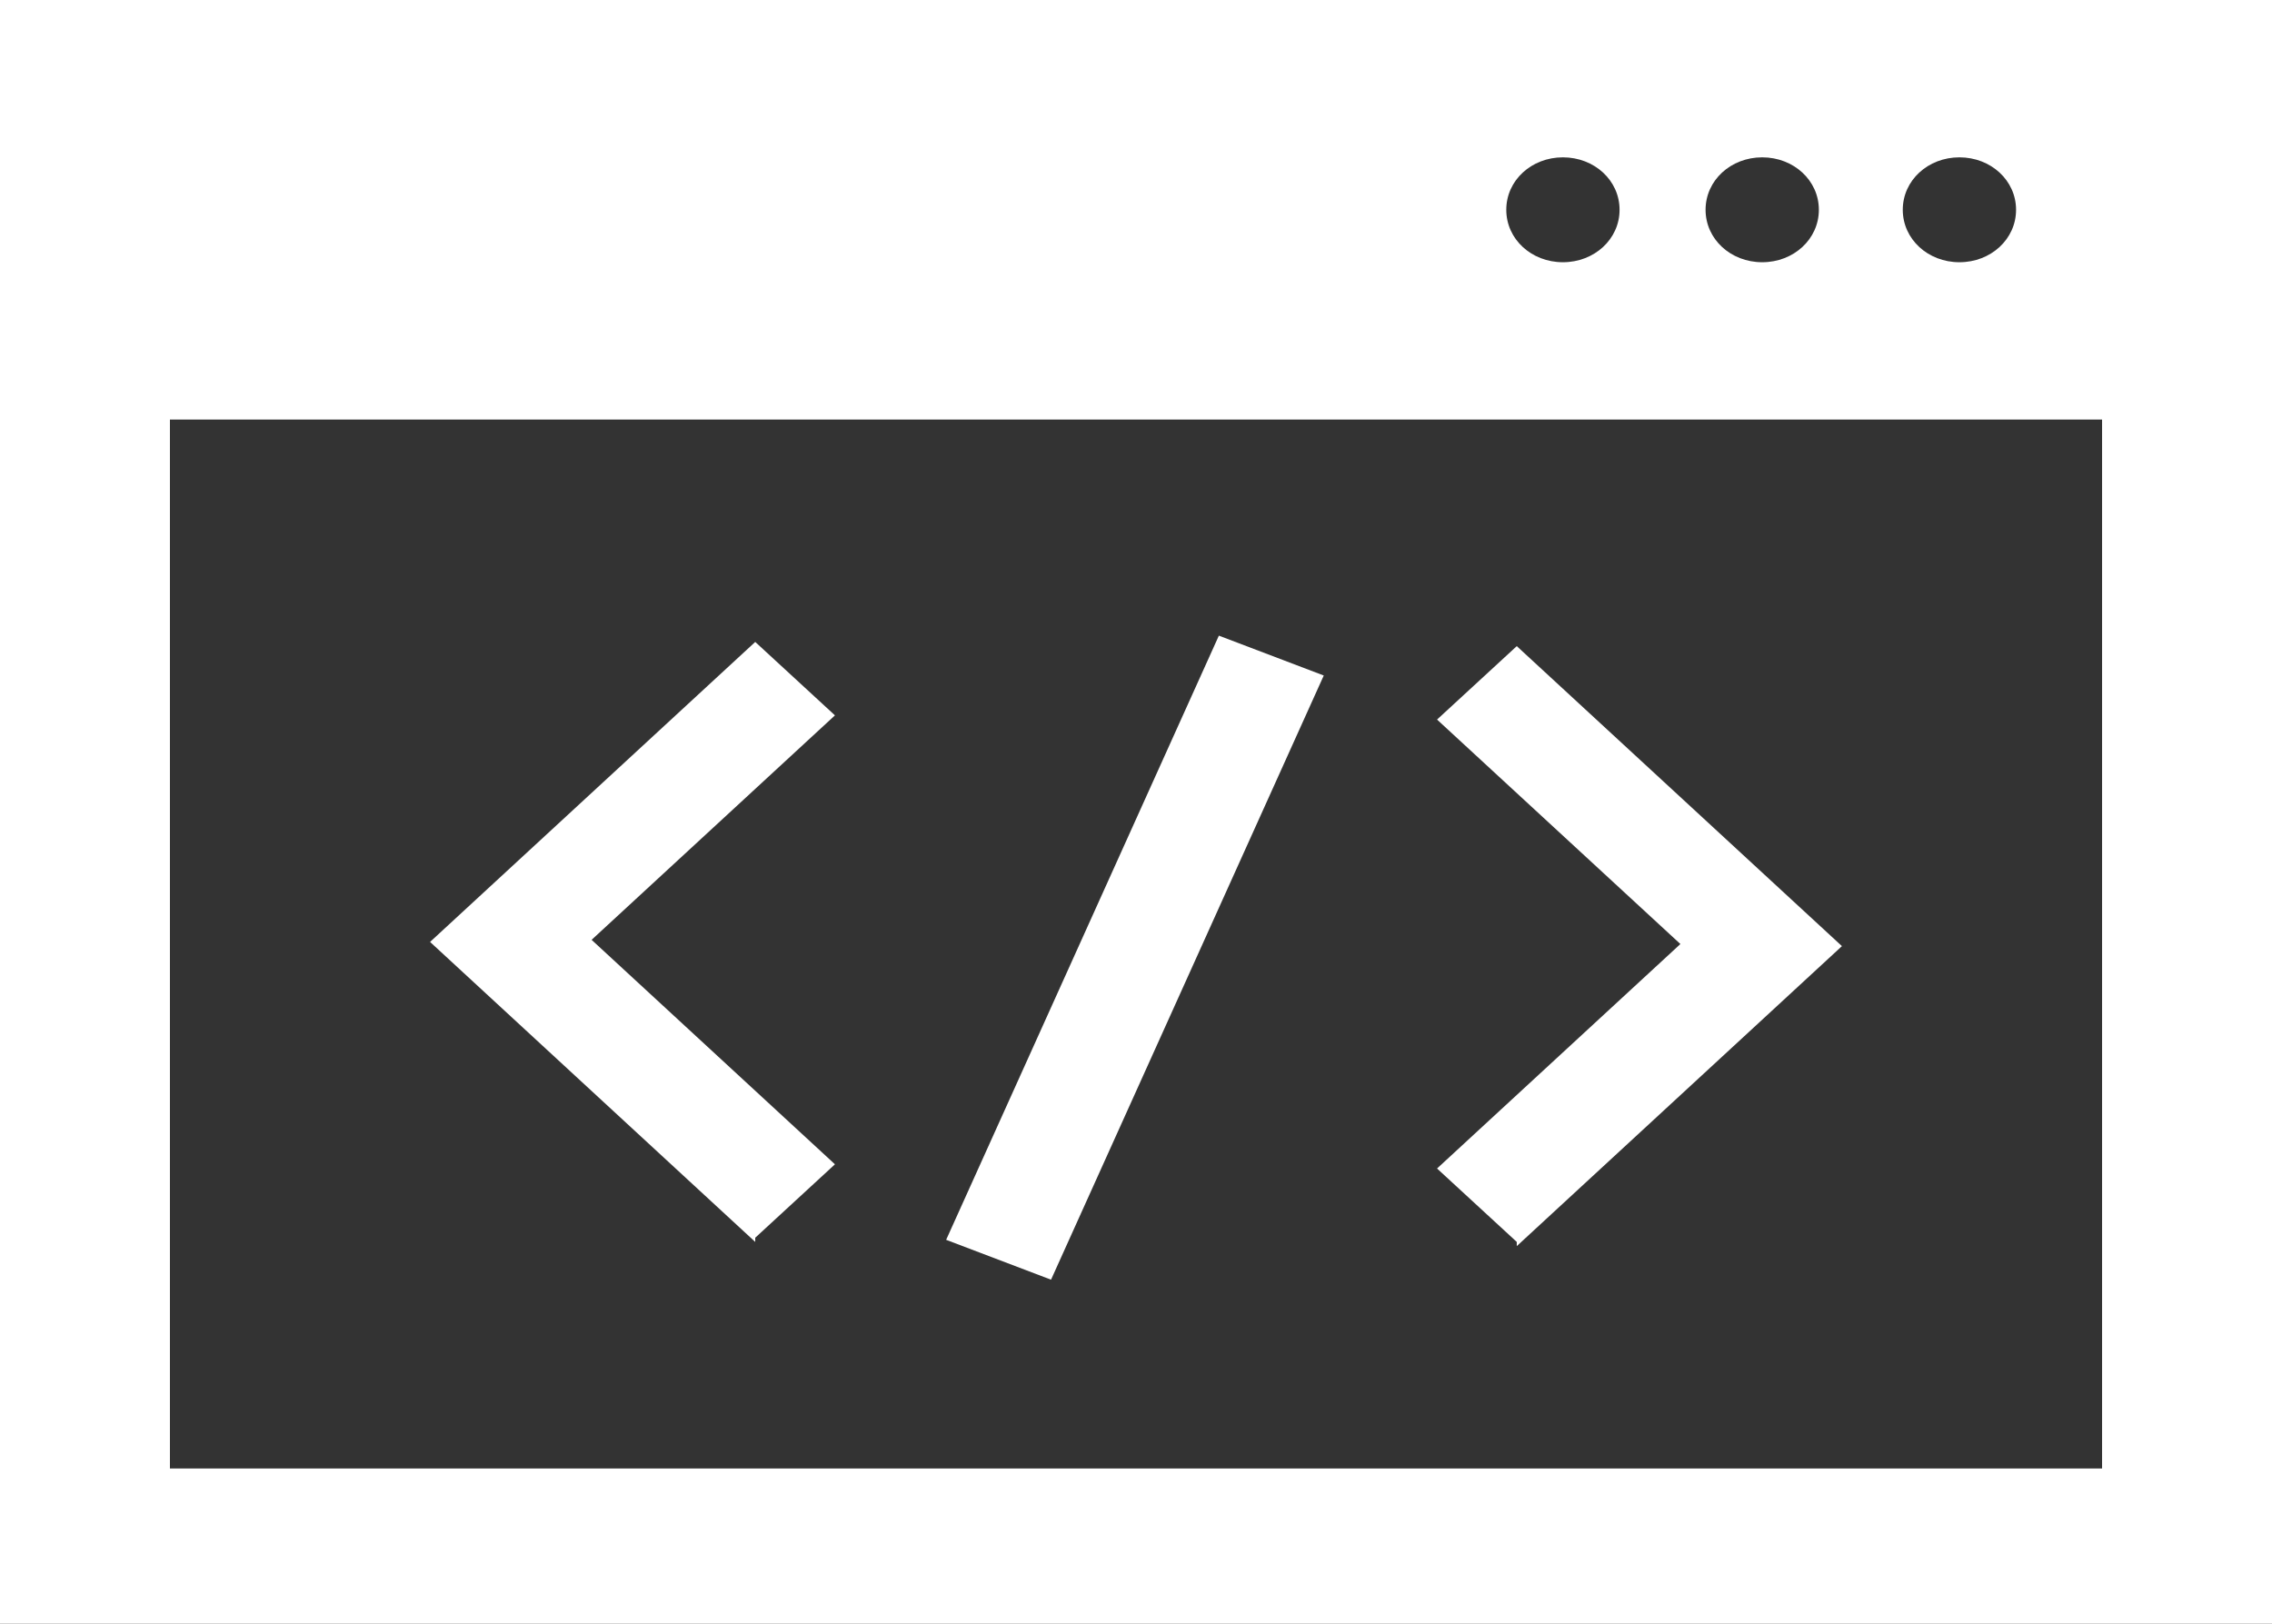 <?xml version="1.0" encoding="UTF-8"?>
<svg id="Layer_1" data-name="Layer 1" xmlns="http://www.w3.org/2000/svg" viewBox="0 0 10.83 7.74">
  <rect x="0" y="0" width="10.83" height="7.74" fill="#333333" stroke="none"/>
  <defs>
    <style>
      .cls-1 {
        fill: #fff;
        stroke-width: 0px;
      }
    </style>
  </defs>
  <path class="cls-1" d="M3.6,5.92l-1.55-1.43,1.55-1.43.38.35-1.16,1.07,1.16,1.07-.38.35Z"/>
  <path class="cls-1" d="M7.23,5.92l-.38-.35,1.16-1.07-1.16-1.07.38-.35,1.55,1.43-1.55,1.43Z"/>
  <path class="cls-1" d="M4.51,5.91l1.3-2.88.5.19-1.3,2.88-.5-.19Z"/>
  <path class="cls-1" d="M0,0v7.74h10.83V0H0ZM9.34.75c.15,0,.27.11.27.25s-.12.25-.27.25-.27-.11-.27-.25.12-.25.27-.25ZM8.4.75c.15,0,.27.11.27.25s-.12.25-.27.25-.27-.11-.27-.25.12-.25.27-.25ZM7.45.75c.15,0,.27.11.27.25s-.12.25-.27.25-.27-.11-.27-.25.12-.25.27-.25ZM10.02,7H.81V2h9.21v5Z"/>
</svg>